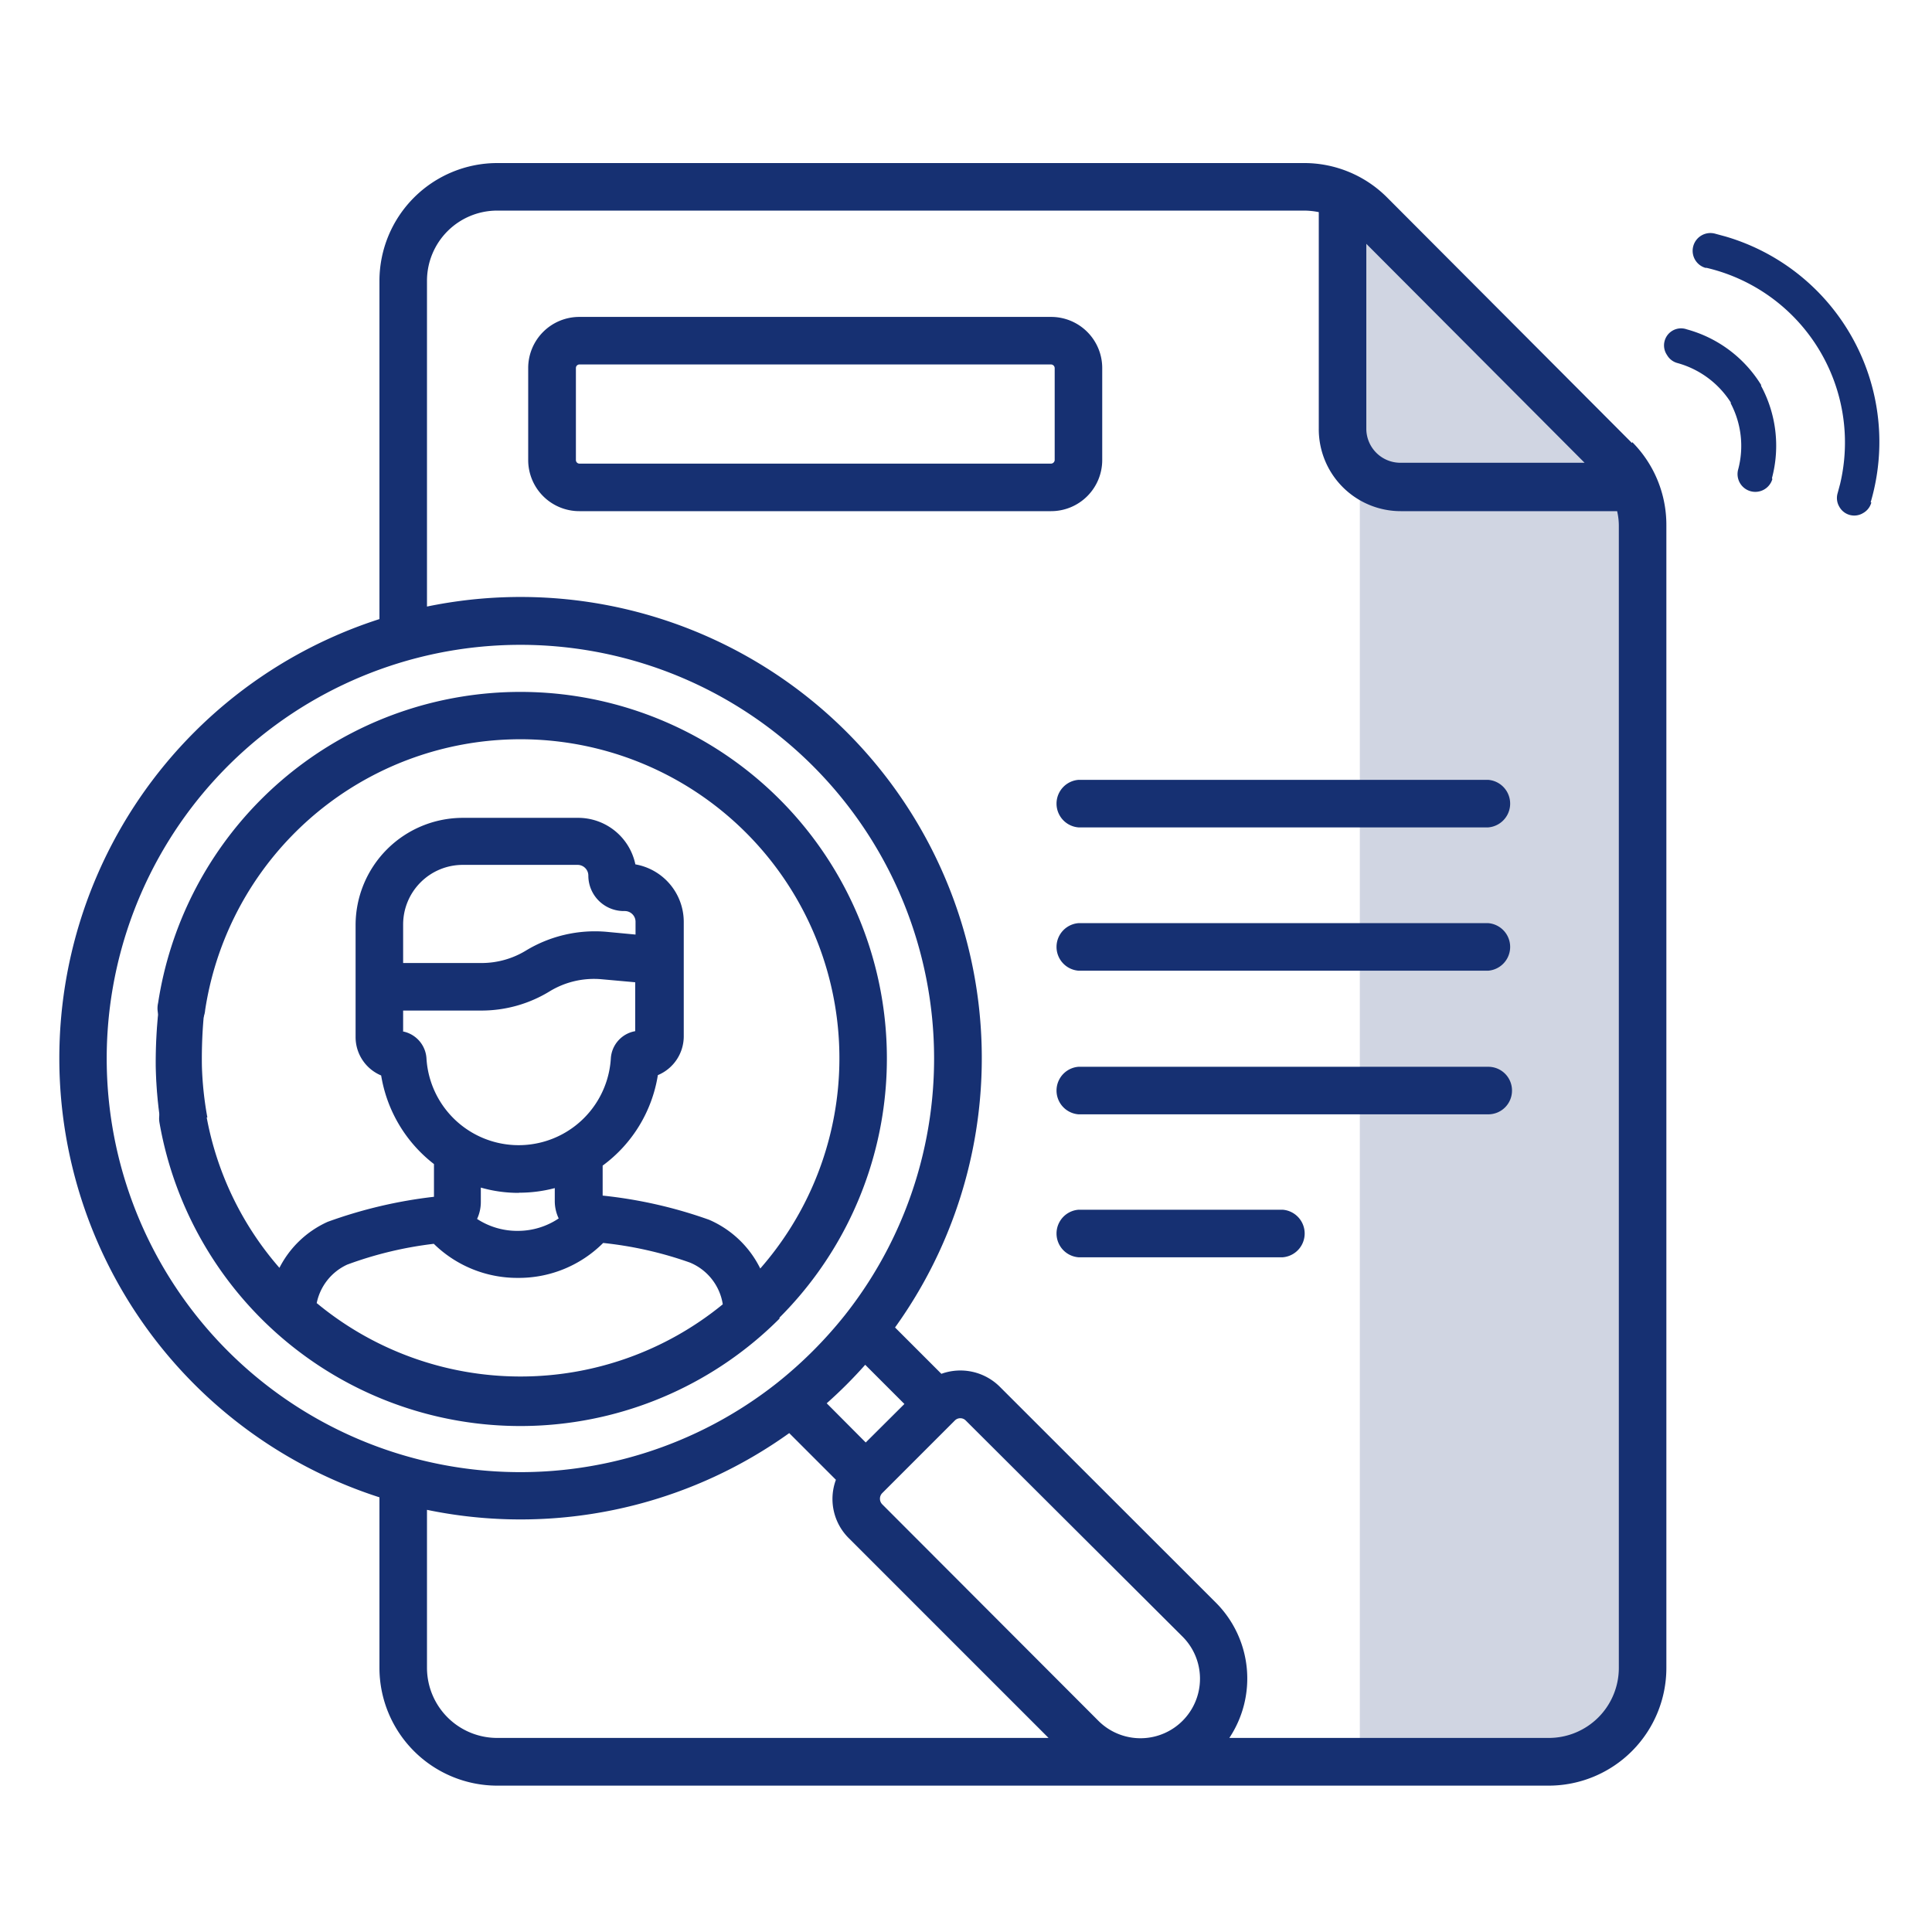 <svg id="Layer_1" data-name="Layer 1" xmlns="http://www.w3.org/2000/svg" viewBox="0 0 113.39 113.39"><defs><style>.cls-1,.cls-2{fill:#163072;}.cls-1{opacity:0.2;isolation:isolate;}</style></defs><g id="Group_793" data-name="Group 793"><path id="Path_360" data-name="Path 360" class="cls-1" d="M79.81,11.17v90.91h15.3l1.28-73.32Z"/><path id="Path_608" data-name="Path 608" class="cls-2" d="M87.35,45.77H63.29a1.4,1.4,0,0,0,0,2.79H87.35a1.4,1.4,0,0,0,0-2.79Z"/><path id="Path_609" data-name="Path 609" class="cls-2" d="M87.35,54.18H63.29a1.4,1.4,0,0,0,0,2.79H87.35a1.4,1.4,0,0,0,0-2.79Z"/><path id="Path_610" data-name="Path 610" class="cls-2" d="M88.74,64a1.39,1.39,0,0,0-1.39-1.39H63.29a1.4,1.4,0,0,0,0,2.79H87.35A1.39,1.39,0,0,0,88.74,64Z"/><path id="Path_611" data-name="Path 611" class="cls-2" d="M63.29,71a1.4,1.4,0,0,0,0,2.79h12a1.4,1.4,0,0,0,0-2.79Z"/><path id="Path_612" data-name="Path 612" class="cls-2" d="M95.78,26,81.39,11.57a6.87,6.87,0,0,0-4.88-2H29.18a6.92,6.92,0,0,0-6.91,6.9v20a1.4,1.4,0,1,0,2.79,0v-20a4.12,4.12,0,0,1,4.12-4.11H76.51a4.41,4.41,0,0,1,.89.09V25.14A4.81,4.81,0,0,0,82.21,30h12.7a3.8,3.8,0,0,1,.1.89V97.9A4.11,4.11,0,0,1,90.9,102H72.15a6.3,6.3,0,0,0-.78-7.93L58.68,81.39a3.28,3.28,0,0,0-3.43-.76l-2.72-2.72a27.07,27.07,0,1,0-6.21,6.2l2.74,2.74a3.24,3.24,0,0,0,.75,3.42L61.54,102H29.18a4.12,4.12,0,0,1-4.12-4.11V87.64a1.4,1.4,0,0,0-2.79,0V97.89a6.92,6.92,0,0,0,6.9,6.91H90.9a6.91,6.91,0,0,0,6.9-6.91V30.83a6.89,6.89,0,0,0-2-4.88ZM13.37,79.29A24.28,24.28,0,1,1,49.6,77.17a24.93,24.93,0,0,1-4,4A24.29,24.29,0,0,1,13.37,79.29Zm35.15,3.07a26.78,26.78,0,0,0,2.26-2.26l2.3,2.3-2.27,2.26-2.29-2.3ZM64.47,101,51.78,88.29a.47.47,0,0,1,0-.66h0l0,0,4.25-4.25a.45.45,0,0,1,.66,0L69.4,96.05A3.49,3.49,0,0,1,64.47,101ZM80.19,25.14V14.31L93,27.16H82.21A2,2,0,0,1,80.19,25.14Z"/><path id="Path_613" data-name="Path 613" class="cls-2" d="M61.69,18.6H34a3,3,0,0,0-3,3V27a3,3,0,0,0,3,3H61.69a3,3,0,0,0,3-3V21.6A3,3,0,0,0,61.69,18.6ZM61.9,27a.22.22,0,0,1-.21.21H34A.21.21,0,0,1,33.8,27V21.6a.21.21,0,0,1,.21-.21H61.69a.22.22,0,0,1,.21.21V27Z"/><path id="Path_614" data-name="Path 614" class="cls-2" d="M45.75,77.33A21.51,21.51,0,1,0,9.28,58.86a1.4,1.4,0,1,0,2.76.42A18.72,18.72,0,1,1,44.62,74.45a6,6,0,0,0-3-2.86,26.84,26.84,0,0,0-6.25-1.42V68.41a8.18,8.18,0,0,0,3.24-5.31,2.47,2.47,0,0,0,1.52-2.3c0-1.85,0-4.91,0-6.7a3.43,3.43,0,0,0-2.84-3.37A3.43,3.43,0,0,0,33.9,48H27.16a6.3,6.3,0,0,0-6.29,6.3v6.56a2.44,2.44,0,0,0,1.5,2.26,8.26,8.26,0,0,0,3.1,5.2v1.92a27.37,27.37,0,0,0-6.24,1.47,5.89,5.89,0,0,0-2.83,2.7,18.57,18.57,0,0,1-4.3-9,1.39,1.39,0,1,0-2.74.48h0a21.5,21.5,0,0,0,36.39,11.5ZM27.16,50.76H33.9a.63.63,0,0,1,.63.63,2.08,2.08,0,0,0,2.08,2.08h.06a.63.63,0,0,1,.63.63v.75l-1.69-.16a7.81,7.81,0,0,0-4.76,1.11,5,5,0,0,1-2.58.72H23.66V54.26A3.5,3.5,0,0,1,27.16,50.76Zm-3.5,9.77V59.31h4.62a7.66,7.66,0,0,0,4-1.14,5,5,0,0,1,3-.7l2,.18c0,.87,0,2,0,2.87a1.73,1.73,0,0,0-1.43,1.6,5.42,5.42,0,0,1-10.82,0,1.72,1.72,0,0,0-1.41-1.59ZM30.48,70a8.13,8.13,0,0,0,2.08-.27v.78a2.37,2.37,0,0,0,.23,1,4.28,4.28,0,0,1-2.38.73h0A4.3,4.3,0,0,1,28,71.54a2.36,2.36,0,0,0,.22-1v-.84a8,8,0,0,0,2.22.31Zm-11.9,6.52a3.18,3.18,0,0,1,1.8-2.3A22.09,22.09,0,0,1,25.46,73a7,7,0,0,0,4.94,2h0a7,7,0,0,0,5-2.05,22.1,22.1,0,0,1,5.09,1.15,3.18,3.18,0,0,1,1.93,2.45,18.75,18.75,0,0,1-23.83-.07Z"/><g id="Path_654" data-name="Path 654"><path class="cls-2" d="M9.43,65.73a25.62,25.62,0,0,1-.26-3.15,31.92,31.92,0,0,1,.16-3.27h2.55a27.36,27.36,0,0,0-.14,3.27,19.68,19.68,0,0,0,.3,2.93l-2.61.22Z"/><path class="cls-2" d="M9.4,59.38a27.9,27.9,0,0,0-.16,3.2,26.05,26.05,0,0,0,.25,3.07l2.47-.2a20.45,20.45,0,0,1-.3-2.86,28.43,28.43,0,0,1,.14-3.21H9.4m-.13-.15H12a27.24,27.24,0,0,0-.15,3.35,19.92,19.92,0,0,0,.32,3l-2.76.22a25.46,25.46,0,0,1-.27-3.22,28.75,28.75,0,0,1,.17-3.35Z"/></g></g><g id="Group_517" data-name="Group 517"><g id="Group_516" data-name="Group 516"><path id="Path_361" data-name="Path 361" class="cls-2" d="M109.79,29.48a12.56,12.56,0,0,0-8.52-15.6l-.59-.16a1,1,0,1,0-.59,2l.07,0A10.53,10.53,0,0,1,108,28.39l-.15.56a1,1,0,0,0,.1.79,1,1,0,0,0,1.4.37,1,1,0,0,0,.48-.62Z"/></g></g><g id="Group_519" data-name="Group 519"><g id="Group_518" data-name="Group 518"><path id="Path_362" data-name="Path 362" class="cls-2" d="M104,28.05a7.4,7.4,0,0,0-.64-5.4l0-.06A7.41,7.41,0,0,0,99,19.33a1,1,0,0,0-1.16,1.51,1,1,0,0,0,.62.47,5.42,5.42,0,0,1,3.12,2.31l0,.06a5.36,5.36,0,0,1,.44,3.85,1,1,0,0,0,2,.59S104,28.08,104,28.05Z"/></g></g></svg>